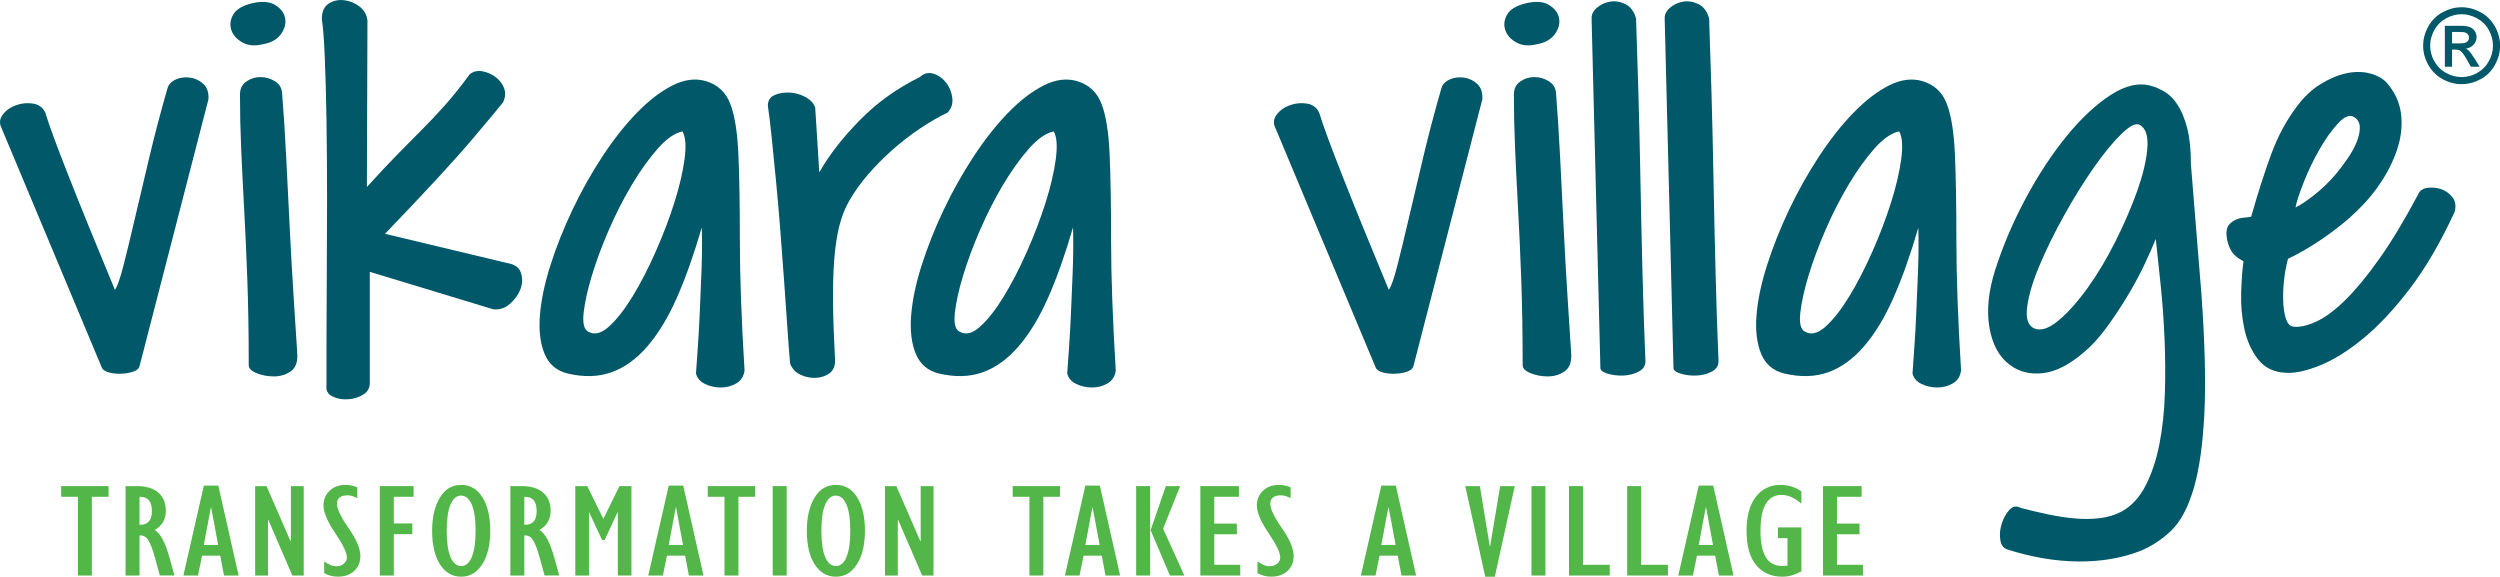 <?xml version="1.0" encoding="UTF-8"?>
<svg id="Layer_2" data-name="Layer 2" xmlns="http://www.w3.org/2000/svg" width="701.24" height="161.77" viewBox="0 0 701.24 161.77">
  <defs>
    <style>
      .cls-1 {
        fill: #005869;
      }

      .cls-2 {
        fill: #52b648;
      }
    </style>
  </defs>
  <g>
    <path class="cls-1" d="m699.8,7.41c-.96-1.72-2.31-3.06-4.03-3.99-3.43-1.85-7.17-1.85-10.6,0-1.72.92-3.08,2.27-4.04,3.99-.96,1.72-1.45,3.54-1.45,5.41s.48,3.65,1.43,5.36c.95,1.71,2.29,3.05,4,4,1.7.94,3.51,1.42,5.37,1.42s3.66-.48,5.37-1.42,3.04-2.29,3.99-4c.94-1.71,1.42-3.51,1.42-5.36s-.49-3.69-1.44-5.41Zm-9.33,14.21c-1.51,0-2.99-.39-4.38-1.17-1.39-.78-2.49-1.87-3.27-3.26-.78-1.39-1.17-2.86-1.17-4.38s.4-3.01,1.19-4.42c.79-1.41,1.9-2.5,3.29-3.26,1.4-.76,2.86-1.14,4.33-1.14s2.92.38,4.33,1.14c1.4.76,2.51,1.85,3.29,3.26.79,1.41,1.18,2.89,1.18,4.42s-.39,2.99-1.16,4.38c-.77,1.39-1.87,2.49-3.26,3.26-1.39.78-2.87,1.17-4.38,1.17Z"/>
    <path class="cls-1" d="m692.37,14.1c-.18-.17-.4-.33-.67-.47.84-.13,1.53-.47,2.06-1.02.6-.63.91-1.38.91-2.22,0-.6-.18-1.18-.54-1.71-.36-.53-.86-.91-1.47-1.13-.6-.21-1.58-.32-2.91-.32h-3.98v11.49h2.02v-4.8h.97c.61,0,1.08.12,1.4.37.47.34,1.1,1.22,1.88,2.6l1,1.78.03.05h2.46l-1.47-2.36c-.67-1.07-1.22-1.8-1.68-2.26Zm.17-3.56c0,.49-.18.88-.54,1.18s-1.07.45-2.1.45h-2.11v-3.21h1.97c.87,0,1.48.06,1.79.19.31.12.56.31.73.56.17.25.26.53.26.84Z"/>
  </g>
  <g>
    <path class="cls-1" d="m.41,35.87c-.66-1.31-.52-2.57.41-3.77.93-1.2,2.19-2.08,3.77-2.62,1.58-.55,3.17-.68,4.76-.41,1.58.27,2.71,1.12,3.36,2.54.98,3.28,3.14,9.16,6.48,17.63,3.33,8.47,7.68,19.16,13.04,32.06.66-.87,1.45-3.12,2.38-6.72.93-3.61,1.99-8.01,3.2-13.2,1.2-5.19,2.57-10.99,4.1-17.38,1.53-6.4,3.22-12.82,5.08-19.27.33-1.09,1.12-1.91,2.38-2.46,1.26-.55,2.6-.71,4.02-.49,1.42.22,2.65.82,3.69,1.8,1.04.98,1.5,2.41,1.39,4.26l-19.35,74.94c-.22.66-.82,1.15-1.8,1.48s-2.08.52-3.28.57c-1.2.05-2.32-.06-3.36-.33-1.04-.27-1.72-.68-2.05-1.23L.41,35.87Z"/>
    <path class="cls-1" d="m73.71,12.42c-2.3.55-4.24.36-5.82-.57-1.59-.93-2.6-2.1-3.03-3.53-.44-1.42-.25-2.84.57-4.26.82-1.42,2.54-2.46,5.17-3.12,2.73-.66,4.89-.52,6.48.41,1.58.93,2.54,2.13,2.87,3.61.33,1.48-.03,2.98-1.07,4.51-1.04,1.53-2.76,2.52-5.17,2.95Zm-3.94,90.03c0-9.07-.14-17.22-.41-24.43-.27-7.22-.57-13.83-.9-19.84-.33-6.01-.6-11.56-.82-16.64-.22-5.08-.33-10.08-.33-15,0-1.64.6-2.87,1.8-3.69,1.2-.82,2.51-1.23,3.94-1.23s2.76.38,4.02,1.15c1.26.77,1.94,1.86,2.05,3.28.44,5.47.82,11.45,1.15,17.96.33,6.51.66,13.04.98,19.6.33,6.56.68,12.93,1.07,19.1.38,6.18.74,11.72,1.07,16.64.11,2.29-.52,3.91-1.89,4.84-1.37.93-2.93,1.39-4.67,1.39s-3.36-.3-4.84-.9c-1.48-.6-2.21-1.34-2.21-2.21Z"/>
    <path class="cls-1" d="m91.58,108.03v-12.05c0-5.52.03-11.75.08-18.69.05-6.94.08-14.24.08-21.89s-.06-14.87-.16-21.65c-.11-6.78-.27-12.73-.49-17.87-.22-5.14-.49-8.64-.82-10.5,0-2.08.63-3.53,1.89-4.35,1.26-.82,2.68-1.15,4.26-.98,1.58.16,3.03.74,4.35,1.72s2.08,2.3,2.3,3.94l-.16,46.74c3.17-3.5,5.99-6.5,8.45-9.02,2.46-2.51,4.81-4.89,7.05-7.13,2.24-2.24,4.43-4.56,6.56-6.97,2.13-2.4,4.4-5.25,6.81-8.53.98-.76,2.13-1.04,3.44-.82,1.31.22,2.54.74,3.69,1.56,1.15.82,1.97,1.86,2.46,3.12.49,1.26.41,2.6-.25,4.02-.66.88-3.53,4.32-8.61,10.33-5.08,6.01-13.26,14.87-24.52,26.57l34.27,8.2c2.08.33,3.36,1.23,3.85,2.71.49,1.48.46,2.98-.08,4.51-.55,1.53-1.53,2.93-2.95,4.18-1.42,1.26-3.01,1.78-4.76,1.56l-34.6-10.5v30.83c.11,1.53-.47,2.71-1.72,3.53-1.26.82-2.71,1.28-4.35,1.39-1.64.11-3.12-.16-4.43-.82-1.31-.66-1.86-1.7-1.64-3.12Z"/>
    <path class="cls-1" d="m196.86,63.75c-2.19,7.54-4.51,14.1-6.97,19.68-2.46,5.58-5.22,10.14-8.28,13.69-3.06,3.55-6.42,5.99-10.08,7.3-3.66,1.31-7.79,1.42-12.38.33-3.06-.76-5.19-2.6-6.4-5.49-1.2-2.9-1.64-6.48-1.31-10.74.33-4.26,1.31-8.96,2.95-14.1,1.64-5.14,3.69-10.3,6.15-15.5,2.46-5.19,5.25-10.17,8.36-14.92,3.12-4.76,6.34-8.86,9.68-12.3,3.33-3.44,6.67-6.01,10-7.71,3.33-1.69,6.48-2.1,9.43-1.23,3.28.98,5.55,3.09,6.81,6.31,1.26,3.23,2.02,7.98,2.3,14.27.27,6.29.41,14.38.41,24.27s.44,22,1.31,36.32c-.22,1.64-.98,2.84-2.3,3.61-1.31.76-2.76,1.15-4.35,1.15s-3.06-.33-4.43-.98c-1.37-.66-2.21-1.64-2.54-2.95.11-1.64.27-3.96.49-6.97.22-3,.41-6.37.57-10.08.16-3.71.33-7.65.49-11.81.16-4.15.19-8.2.08-12.14Zm-5.41-26.89c-2.19.44-4.51,2.05-6.97,4.84-2.46,2.79-4.87,6.15-7.22,10.08-2.35,3.94-4.51,8.17-6.48,12.71-1.97,4.54-3.55,8.8-4.76,12.79-1.2,3.99-1.97,7.44-2.3,10.33-.33,2.9.05,4.67,1.15,5.33,1.75,1.09,3.72.66,5.9-1.31,2.19-1.97,4.4-4.78,6.64-8.45,2.24-3.66,4.4-7.84,6.48-12.54,2.08-4.7,3.83-9.29,5.25-13.77,1.42-4.48,2.38-8.55,2.87-12.22.49-3.66.3-6.26-.57-7.79Z"/>
    <path class="cls-1" d="m221.62,101.96c-.22-2.51-.47-5.74-.74-9.67-.27-3.94-.57-8.22-.9-12.87-.33-4.65-.68-9.43-1.07-14.35-.38-4.92-.79-9.65-1.23-14.19-.44-4.54-.85-8.66-1.23-12.38-.38-3.72-.74-6.67-1.07-8.85,0-1.42.6-2.4,1.8-2.95,1.2-.55,2.6-.79,4.18-.74,1.58.06,3.09.47,4.51,1.23,1.42.77,2.35,1.75,2.79,2.95l1.15,18.2c2.73-4.81,6.5-9.68,11.32-14.59,4.81-4.92,10.44-8.96,16.89-12.14,1.2-1.09,2.51-1.39,3.94-.9,1.42.49,2.6,1.37,3.53,2.62.93,1.26,1.48,2.68,1.64,4.26.16,1.59-.3,2.93-1.39,4.02-2.52,1.2-5.11,2.71-7.79,4.51-2.68,1.8-5.25,3.8-7.71,5.99-2.46,2.19-4.73,4.48-6.81,6.89-2.08,2.41-3.83,4.87-5.25,7.38-1.2,2.08-2.13,4.46-2.79,7.13-.66,2.68-1.12,5.8-1.39,9.35-.27,3.55-.38,7.65-.33,12.3.05,4.65.25,9.98.57,15.99,0,1.64-.55,2.84-1.64,3.61-1.09.76-2.38,1.17-3.85,1.23-1.48.05-2.9-.25-4.26-.9-1.37-.66-2.32-1.69-2.87-3.12Z"/>
    <path class="cls-1" d="m300.99,63.75c-2.19,7.54-4.51,14.1-6.97,19.68-2.46,5.58-5.22,10.14-8.28,13.69-3.06,3.55-6.42,5.99-10.08,7.3-3.66,1.31-7.79,1.42-12.38.33-3.06-.76-5.19-2.6-6.4-5.49-1.2-2.9-1.64-6.48-1.31-10.74.33-4.26,1.31-8.96,2.95-14.1,1.64-5.14,3.69-10.3,6.15-15.5,2.46-5.19,5.25-10.17,8.36-14.92,3.12-4.76,6.34-8.86,9.68-12.3,3.33-3.44,6.67-6.01,10-7.71,3.33-1.69,6.48-2.1,9.43-1.23,3.28.98,5.55,3.09,6.81,6.31,1.26,3.23,2.02,7.98,2.3,14.27.27,6.29.41,14.38.41,24.27s.44,22,1.31,36.32c-.22,1.64-.98,2.84-2.3,3.61-1.31.76-2.76,1.15-4.35,1.15s-3.06-.33-4.43-.98c-1.37-.66-2.21-1.64-2.54-2.95.11-1.64.27-3.96.49-6.97.22-3,.41-6.37.57-10.08.16-3.71.33-7.65.49-11.81.16-4.15.19-8.2.08-12.14Zm-5.41-26.89c-2.19.44-4.51,2.05-6.97,4.84-2.46,2.79-4.87,6.15-7.22,10.08-2.35,3.94-4.51,8.17-6.48,12.71-1.97,4.54-3.55,8.8-4.76,12.79-1.2,3.99-1.97,7.44-2.3,10.33-.33,2.9.05,4.67,1.15,5.33,1.75,1.09,3.72.66,5.9-1.31,2.19-1.97,4.4-4.78,6.64-8.45,2.24-3.66,4.4-7.84,6.48-12.54,2.08-4.7,3.83-9.29,5.25-13.77,1.42-4.48,2.38-8.55,2.87-12.22.49-3.66.3-6.26-.57-7.79Z"/>
    <path class="cls-1" d="m357.73,35.87c-.66-1.31-.52-2.57.41-3.77.93-1.2,2.19-2.08,3.77-2.62,1.58-.55,3.17-.68,4.76-.41,1.58.27,2.71,1.12,3.36,2.54.98,3.28,3.14,9.16,6.48,17.63,3.33,8.47,7.68,19.16,13.04,32.06.66-.87,1.45-3.12,2.38-6.72.93-3.61,1.99-8.01,3.2-13.2,1.2-5.19,2.57-10.99,4.1-17.38,1.53-6.4,3.22-12.82,5.08-19.27.33-1.09,1.12-1.91,2.38-2.46,1.26-.55,2.6-.71,4.02-.49,1.42.22,2.65.82,3.69,1.8,1.04.98,1.5,2.41,1.39,4.26l-19.35,74.94c-.22.66-.82,1.15-1.8,1.48-.98.33-2.08.52-3.28.57-1.2.05-2.32-.06-3.36-.33-1.04-.27-1.72-.68-2.05-1.23l-28.21-67.4Z"/>
    <path class="cls-1" d="m431.04,12.42c-2.3.55-4.24.36-5.82-.57-1.59-.93-2.6-2.1-3.03-3.53-.44-1.42-.25-2.84.57-4.26.82-1.42,2.54-2.46,5.17-3.12,2.73-.66,4.89-.52,6.48.41,1.58.93,2.54,2.13,2.87,3.61.33,1.48-.03,2.98-1.07,4.51-1.04,1.53-2.76,2.52-5.17,2.95Zm-3.94,90.03c0-9.07-.14-17.22-.41-24.43-.27-7.22-.57-13.83-.9-19.84-.33-6.01-.6-11.56-.82-16.64-.22-5.08-.33-10.08-.33-15,0-1.64.6-2.87,1.8-3.69,1.2-.82,2.51-1.23,3.94-1.23s2.76.38,4.02,1.15c1.25.77,1.94,1.86,2.05,3.28.44,5.47.82,11.45,1.15,17.96.33,6.51.66,13.04.98,19.6s.68,12.93,1.07,19.1c.38,6.18.74,11.72,1.07,16.64.11,2.29-.52,3.91-1.89,4.84-1.37.93-2.93,1.39-4.67,1.39s-3.36-.3-4.84-.9-2.21-1.34-2.21-2.21Z"/>
    <path class="cls-1" d="m446.45,5.37c-.11-1.2.38-2.27,1.48-3.2,1.09-.93,2.35-1.5,3.77-1.72,1.42-.22,2.84.03,4.26.74,1.42.71,2.4,2.05,2.95,4.02.22,6.12.44,13.09.66,20.91.22,7.82.41,15.99.57,24.52.16,8.53.35,17.14.57,25.83.22,8.69.49,16.86.82,24.52.11,1.42-.49,2.49-1.8,3.2-1.31.71-2.79,1.09-4.43,1.15-1.64.05-3.14-.14-4.51-.57-1.37-.44-2-1.04-1.89-1.8l-2.46-97.57Z"/>
    <path class="cls-1" d="m466.95,5.37c-.11-1.2.38-2.27,1.48-3.2,1.09-.93,2.35-1.5,3.77-1.72,1.42-.22,2.84.03,4.26.74,1.42.71,2.4,2.05,2.95,4.02.22,6.12.44,13.09.66,20.91.22,7.82.41,15.99.57,24.52.16,8.53.35,17.14.57,25.83.22,8.69.49,16.86.82,24.52.11,1.42-.49,2.49-1.8,3.2-1.31.71-2.79,1.09-4.43,1.15-1.64.05-3.14-.14-4.51-.57-1.37-.44-2-1.04-1.89-1.8l-2.46-97.57Z"/>
    <path class="cls-1" d="m538.12,63.75c-2.19,7.54-4.51,14.1-6.97,19.68-2.46,5.58-5.22,10.14-8.28,13.69-3.06,3.55-6.42,5.99-10.09,7.3-3.66,1.31-7.79,1.42-12.38.33-3.06-.76-5.19-2.6-6.4-5.49-1.2-2.9-1.64-6.48-1.31-10.74s1.31-8.96,2.95-14.1c1.64-5.14,3.69-10.3,6.15-15.5,2.46-5.19,5.25-10.17,8.36-14.92,3.12-4.76,6.34-8.86,9.67-12.3,3.33-3.44,6.67-6.01,10-7.71,3.33-1.69,6.48-2.1,9.43-1.23,3.28.98,5.55,3.09,6.8,6.31,1.26,3.23,2.02,7.98,2.3,14.27.27,6.29.41,14.38.41,24.27s.44,22,1.31,36.32c-.22,1.64-.98,2.84-2.3,3.61-1.31.76-2.76,1.15-4.35,1.15s-3.06-.33-4.43-.98c-1.37-.66-2.21-1.64-2.54-2.95.11-1.64.27-3.96.49-6.97.22-3,.41-6.37.57-10.08.16-3.71.33-7.65.49-11.81.16-4.15.19-8.2.08-12.14Zm-5.41-26.89c-2.19.44-4.51,2.05-6.97,4.84s-4.87,6.15-7.21,10.08c-2.35,3.94-4.51,8.17-6.48,12.71-1.97,4.54-3.55,8.8-4.76,12.79-1.2,3.99-1.97,7.44-2.3,10.33-.33,2.9.05,4.67,1.15,5.33,1.75,1.09,3.72.66,5.9-1.31,2.19-1.97,4.4-4.78,6.64-8.45,2.24-3.66,4.4-7.84,6.48-12.54,2.08-4.7,3.83-9.29,5.25-13.77,1.42-4.48,2.38-8.55,2.87-12.22.49-3.66.3-6.26-.57-7.79Z"/>
    <path class="cls-1" d="m563.04,154.11c-1.09-.33-1.75-1.23-1.97-2.71-.22-1.48-.08-2.98.41-4.51.49-1.53,1.2-2.82,2.13-3.85.93-1.04,1.99-1.23,3.2-.57,2.51.66,5.06,1.26,7.63,1.8,2.57.55,5.08.93,7.54,1.15,2.46.22,4.81.19,7.05-.08,2.24-.27,4.29-.9,6.15-1.89,2.73-1.53,4.95-3.94,6.64-7.22,1.69-3.28,2.98-7.11,3.85-11.48.87-4.37,1.39-9.1,1.56-14.18.16-5.08.14-10.22-.08-15.41-.22-5.19-.57-10.19-1.07-15.01-.49-4.81-.96-9.18-1.39-13.12-.88,2.19-2.02,4.76-3.44,7.71-1.42,2.95-3.03,5.9-4.84,8.85-1.8,2.95-3.69,5.77-5.66,8.45-1.97,2.68-3.99,4.89-6.07,6.64-4.16,3.61-8.06,5.6-11.72,5.99-3.66.38-6.75-.41-9.27-2.38-2.95-2.19-4.84-5.66-5.66-10.41-.82-4.76-.3-10.08,1.56-15.99,2.19-6.89,5.06-13.64,8.61-20.25,3.55-6.61,7.38-12.44,11.48-17.46,4.1-5.03,8.23-8.88,12.38-11.56,4.15-2.68,7.93-3.53,11.32-2.54,1.2.33,2.46.88,3.77,1.64,1.31.77,2.51,1.97,3.61,3.61,1.09,1.64,1.99,3.8,2.71,6.48.71,2.68,1.07,6.1,1.07,10.25l2.95,36.41c.98,13.67,1.26,24.87.82,33.62-.44,8.75-1.45,15.77-3.03,21.07-1.59,5.3-3.69,9.21-6.31,11.72-2.62,2.51-5.58,4.43-8.85,5.74-5.14,1.97-10.88,2.92-17.22,2.87-6.34-.06-12.96-1.18-19.84-3.36Zm37.23-119.05c-1.09-.66-2.84.19-5.25,2.54-2.41,2.35-5,5.52-7.79,9.51-2.79,3.99-5.55,8.45-8.28,13.36-2.73,4.92-5.03,9.59-6.89,14.02-1.86,4.43-3.01,8.28-3.44,11.56-.44,3.28.22,5.3,1.97,6.07,1.86.77,4.12.03,6.8-2.21,2.68-2.24,5.41-5.3,8.2-9.18,2.79-3.88,5.41-8.28,7.87-13.2,2.46-4.92,4.48-9.62,6.07-14.1,1.58-4.48,2.51-8.42,2.79-11.81.27-3.39-.41-5.58-2.05-6.56Z"/>
    <path class="cls-1" d="m688.49,59.49c-3.94,8.53-8.12,15.69-12.54,21.48-4.43,5.8-8.77,10.44-13.04,13.94-4.26,3.5-8.28,6.01-12.05,7.54-3.77,1.53-6.92,2.24-9.43,2.13-3.5-.11-6.18-1.37-8.04-3.77-1.86-2.4-3.14-5.25-3.85-8.53-.71-3.28-1.01-6.7-.9-10.25.11-3.55.33-6.48.66-8.77-1.75-.87-2.95-1.94-3.61-3.2-.66-1.26-1.04-2.6-1.15-4.02-.11-1.31.11-2.3.66-2.95.55-.66,1.2-1.15,1.97-1.48.76-.33,1.53-.52,2.3-.57.76-.05,1.42-.14,1.97-.25,1.97-6.89,3.85-12.76,5.66-17.63,1.8-4.86,4.12-9.21,6.97-13.04,2.08-2.84,4.37-5.03,6.89-6.56,2.51-1.53,4.95-2.54,7.3-3.03,2.35-.49,4.54-.46,6.56.08,2.02.55,3.58,1.42,4.67,2.62,2.19,2.52,3.5,5.3,3.94,8.36.44,3.06.19,6.18-.74,9.35-.93,3.17-2.38,6.31-4.35,9.43s-4.26,5.93-6.89,8.45c-1.42,1.42-2.98,2.82-4.67,4.18-1.7,1.37-3.42,2.65-5.17,3.85-1.75,1.2-3.47,2.3-5.17,3.28-1.7.98-3.25,1.8-4.67,2.46-.55,2.08-.93,4.21-1.15,6.4-.22,2.19-.27,4.21-.16,6.07.11,1.86.38,3.39.82,4.59.44,1.2,1.09,1.86,1.97,1.97,1.75.22,3.88-.25,6.4-1.39,2.51-1.15,5.25-3.17,8.2-6.07,2.95-2.9,6.15-6.78,9.59-11.64,3.44-4.86,7.08-10.91,10.91-18.12.44-.98,1.31-1.56,2.62-1.72,1.31-.16,2.6-.03,3.85.41,1.25.44,2.3,1.2,3.12,2.3.82,1.09,1.01,2.46.57,4.1Zm-44.6-1.31c1.2-.55,2.9-1.67,5.08-3.36,2.19-1.69,4.26-3.69,6.23-5.99,1.09-1.31,2.19-2.76,3.28-4.35,1.09-1.58,1.94-3.12,2.54-4.59.6-1.48.9-2.84.9-4.1s-.49-2.21-1.48-2.87c-1.2-.87-2.71-.35-4.51,1.56-1.8,1.91-3.55,4.35-5.25,7.3-1.7,2.95-3.17,6.01-4.43,9.18-1.26,3.17-2.05,5.58-2.38,7.22Z"/>
  </g>
  <g>
    <polygon class="cls-2" points="17.16 139.35 21.85 139.35 21.85 161.43 25.76 161.43 25.76 139.35 30.45 139.35 30.45 136.35 17.16 136.35 17.16 139.35"/>
    <path class="cls-2" d="m45.63,151.29c-.68-1.28-1.43-2.15-2.25-2.63,2.09-1.2,3.14-2.98,3.14-5.33,0-2.23-.71-3.95-2.12-5.16-1.41-1.21-3.38-1.82-5.9-1.82h-3.28v25.08h3.92v-11.23h.36c.91,0,1.65.51,2.23,1.54.58,1.03,1.12,2.49,1.64,4.39l1.46,5.29h4.1l-1.37-4.96c-.61-2.18-1.25-3.9-1.94-5.18Zm-3.87-5.03c-.56.63-1.37.94-2.44.94h-.18v-7.85h.09c1.12,0,1.96.32,2.53.96.56.64.84,1.67.84,3.1,0,1.28-.28,2.23-.84,2.85Z"/>
    <path class="cls-2" d="m57.18,136.2l-5.74,25.23h4.1l1.14-5.56h5.1l1.05,5.56h4.1l-5.69-25.23h-4.05Zm0,16.67l1.96-10.51h.09l1.96,10.51h-4.01Z"/>
    <polygon class="cls-2" points="81.59 151.82 81.5 151.82 74.76 136.35 71.57 136.35 71.57 161.43 75.17 161.43 75.17 145.81 75.26 145.81 82 161.43 85.19 161.43 85.19 136.35 81.59 136.35 81.59 151.82"/>
    <path class="cls-2" d="m94.52,141.34c0-1.6.99-2.4,2.96-2.4.42,0,.82.05,1.18.15.36.1.88.31,1.55.64v-3.04c-.67-.25-1.24-.43-1.71-.53-.47-.1-1-.15-1.57-.15-1.82,0-3.31.54-4.46,1.63s-1.73,2.46-1.73,4.11c0,1.95,1.09,4.54,3.28,7.77,2.19,3.23,3.28,5.52,3.28,6.87,0,.68-.29,1.25-.87,1.73-.58.48-1.28.71-2.09.71-.58,0-1.15-.12-1.73-.38-.58-.25-1.14-.59-1.68-1.01v3.34c.64.33,1.25.57,1.84.73.59.16,1.27.24,2.03.24,1.88,0,3.4-.53,4.55-1.6,1.15-1.06,1.73-2.46,1.73-4.19,0-2.05-1.09-4.65-3.28-7.79-2.19-3.14-3.28-5.43-3.28-6.85Z"/>
    <polygon class="cls-2" points="106.54 161.43 110.46 161.43 110.46 149.83 115.65 149.83 115.65 146.82 110.46 146.82 110.46 139.35 116.01 139.35 116.01 136.35 106.54 136.35 106.54 161.43"/>
    <path class="cls-2" d="m129.36,136.01c-2.58,0-4.58,1.21-6.01,3.62s-2.14,5.5-2.14,9.25c0,4,.74,7.15,2.21,9.44s3.45,3.44,5.94,3.44,4.39-1.16,5.9-3.47c1.5-2.32,2.25-5.45,2.25-9.41s-.73-7.06-2.19-9.39-3.45-3.49-5.96-3.49Zm2.98,20.24c-.71,1.68-1.69,2.52-2.94,2.52-1.31,0-2.32-.83-3.03-2.5-.71-1.67-1.07-4.12-1.07-7.38s.36-5.78,1.09-7.42,1.7-2.46,2.91-2.46c1.28,0,2.28.83,3.01,2.48.73,1.65,1.09,4.12,1.09,7.4s-.36,5.68-1.07,7.36Z"/>
    <path class="cls-2" d="m153.56,151.29c-.68-1.28-1.43-2.15-2.25-2.63,2.09-1.2,3.14-2.98,3.14-5.33,0-2.23-.71-3.95-2.12-5.16-1.41-1.21-3.38-1.82-5.9-1.82h-3.28v25.08h3.92v-11.23h.36c.91,0,1.65.51,2.23,1.54.58,1.03,1.12,2.49,1.64,4.39l1.46,5.29h4.1l-1.37-4.96c-.61-2.18-1.25-3.9-1.94-5.18Zm-3.87-5.03c-.56.63-1.37.94-2.44.94h-.18v-7.85h.09c1.12,0,1.96.32,2.53.96.56.64.84,1.67.84,3.1,0,1.28-.28,2.23-.84,2.85Z"/>
    <polygon class="cls-2" points="169.24 145.55 164.73 136.35 161.37 136.35 161.37 161.43 165.19 161.43 165.19 143.74 165.28 143.74 168.88 151.48 169.61 151.48 173.2 143.74 173.3 143.74 173.3 161.43 177.12 161.43 177.12 136.35 173.75 136.35 169.24 145.55"/>
    <path class="cls-2" d="m187.58,136.2l-5.74,25.23h4.1l1.14-5.56h5.1l1.05,5.56h4.1l-5.69-25.23h-4.05Zm0,16.67l1.96-10.51h.09l1.96,10.51h-4.01Z"/>
    <polygon class="cls-2" points="198.52 139.35 203.21 139.35 203.21 161.43 207.13 161.43 207.13 139.35 211.82 139.35 211.82 136.35 198.52 136.35 198.52 139.35"/>
    <rect class="cls-2" x="216.74" y="136.35" width="3.92" height="25.08"/>
    <path class="cls-2" d="m234.46,136.01c-2.58,0-4.58,1.21-6.01,3.62s-2.14,5.5-2.14,9.25c0,4,.74,7.15,2.21,9.44s3.45,3.44,5.94,3.44,4.39-1.16,5.9-3.47c1.5-2.32,2.25-5.45,2.25-9.41s-.73-7.06-2.19-9.39-3.45-3.49-5.96-3.49Zm2.98,20.24c-.71,1.68-1.69,2.52-2.94,2.52-1.31,0-2.32-.83-3.03-2.5-.71-1.67-1.07-4.12-1.07-7.38s.36-5.78,1.09-7.42,1.7-2.46,2.91-2.46c1.28,0,2.28.83,3.01,2.48.73,1.65,1.09,4.12,1.09,7.4s-.36,5.68-1.07,7.36Z"/>
    <polygon class="cls-2" points="258.25 151.82 258.16 151.82 251.42 136.35 248.23 136.35 248.23 161.43 251.83 161.43 251.83 145.81 251.92 145.81 258.66 161.43 261.85 161.43 261.85 136.35 258.25 136.35 258.25 151.82"/>
    <polygon class="cls-2" points="284.06 139.35 288.75 139.35 288.75 161.43 292.66 161.43 292.66 139.35 297.35 139.35 297.35 136.35 284.06 136.35 284.06 139.35"/>
    <path class="cls-2" d="m304.44,136.2l-5.74,25.23h4.1l1.14-5.56h5.1l1.05,5.56h4.1l-5.69-25.23h-4.05Zm0,16.67l1.96-10.51h.09l1.96,10.51h-4.01Z"/>
    <rect class="cls-2" x="318.69" y="136.35" width="3.92" height="25.08"/>
    <polygon class="cls-2" points="331.03 136.35 327.02 136.35 322.74 148.7 328.16 161.43 332.21 161.43 326.25 148.29 331.03 136.35"/>
    <polygon class="cls-2" points="340.6 149.86 346.93 149.86 346.93 146.86 340.6 146.86 340.6 139.35 347.52 139.35 347.52 136.35 336.69 136.35 336.69 161.43 347.89 161.43 347.89 158.42 340.6 158.42 340.6 149.86"/>
    <path class="cls-2" d="m356.32,141.34c0-1.6.98-2.4,2.96-2.4.42,0,.82.05,1.18.15.37.1.88.31,1.55.64v-3.04c-.67-.25-1.24-.43-1.71-.53-.47-.1-1-.15-1.57-.15-1.82,0-3.31.54-4.46,1.63-1.15,1.09-1.73,2.46-1.73,4.11,0,1.95,1.09,4.54,3.28,7.77,2.19,3.23,3.28,5.52,3.28,6.87,0,.68-.29,1.25-.87,1.73-.58.48-1.28.71-2.1.71-.58,0-1.15-.12-1.73-.38s-1.14-.59-1.68-1.01v3.34c.64.33,1.25.57,1.84.73.59.16,1.27.24,2.03.24,1.88,0,3.4-.53,4.55-1.6,1.15-1.06,1.73-2.46,1.73-4.19,0-2.05-1.09-4.65-3.28-7.79-2.19-3.14-3.28-5.43-3.28-6.85Z"/>
    <path class="cls-2" d="m387.46,136.2l-5.74,25.23h4.1l1.14-5.56h5.1l1.05,5.56h4.1l-5.69-25.23h-4.05Zm0,16.67l1.96-10.51h.09l1.96,10.51h-4.01Z"/>
    <polygon class="cls-2" points="417.97 153.24 417.88 153.24 415.1 136.35 411 136.35 416.6 161.77 419.29 161.77 424.89 136.35 420.79 136.35 417.97 153.24"/>
    <rect class="cls-2" x="429.57" y="136.35" width="3.92" height="25.08"/>
    <polygon class="cls-2" points="444.02 136.35 440.1 136.35 440.1 161.43 451.53 161.43 451.53 158.42 444.02 158.42 444.02 136.35"/>
    <polygon class="cls-2" points="460.33 136.35 456.42 136.35 456.42 161.43 467.85 161.43 467.85 158.42 460.33 158.42 460.33 136.35"/>
    <path class="cls-2" d="m476.49,136.2l-5.74,25.23h4.1l1.14-5.56h5.1l1.05,5.56h4.1l-5.69-25.23h-4.05Zm0,16.67l1.96-10.51h.09l1.96,10.51h-4.01Z"/>
    <path class="cls-2" d="m499.47,136.01c-2.91,0-5.24,1.11-6.97,3.34-1.73,2.23-2.6,5.42-2.6,9.57s.9,7.46,2.71,9.61,4.24,3.23,7.31,3.23c.91,0,1.79-.12,2.64-.36.85-.24,1.76-.62,2.73-1.15v-12.31h-6.6v3h2.69v7.7l-.55.08c-.21.03-.48.04-.82.04-2.19,0-3.77-.84-4.74-2.52-.97-1.68-1.46-4.12-1.46-7.32,0-3.48.51-6.03,1.53-7.66,1.02-1.63,2.45-2.44,4.3-2.44.94,0,1.83.18,2.66.53.83.35,1.83.99,2.98,1.92v-3.45c-1.06-.7-2.06-1.18-3.01-1.43-.94-.25-1.88-.38-2.82-.38Z"/>
    <polygon class="cls-2" points="515.26 158.42 515.26 149.86 521.59 149.86 521.59 146.86 515.26 146.86 515.26 139.35 522.18 139.35 522.18 136.35 511.35 136.35 511.35 161.43 522.55 161.43 522.55 158.42 515.26 158.42"/>
  </g>
</svg>